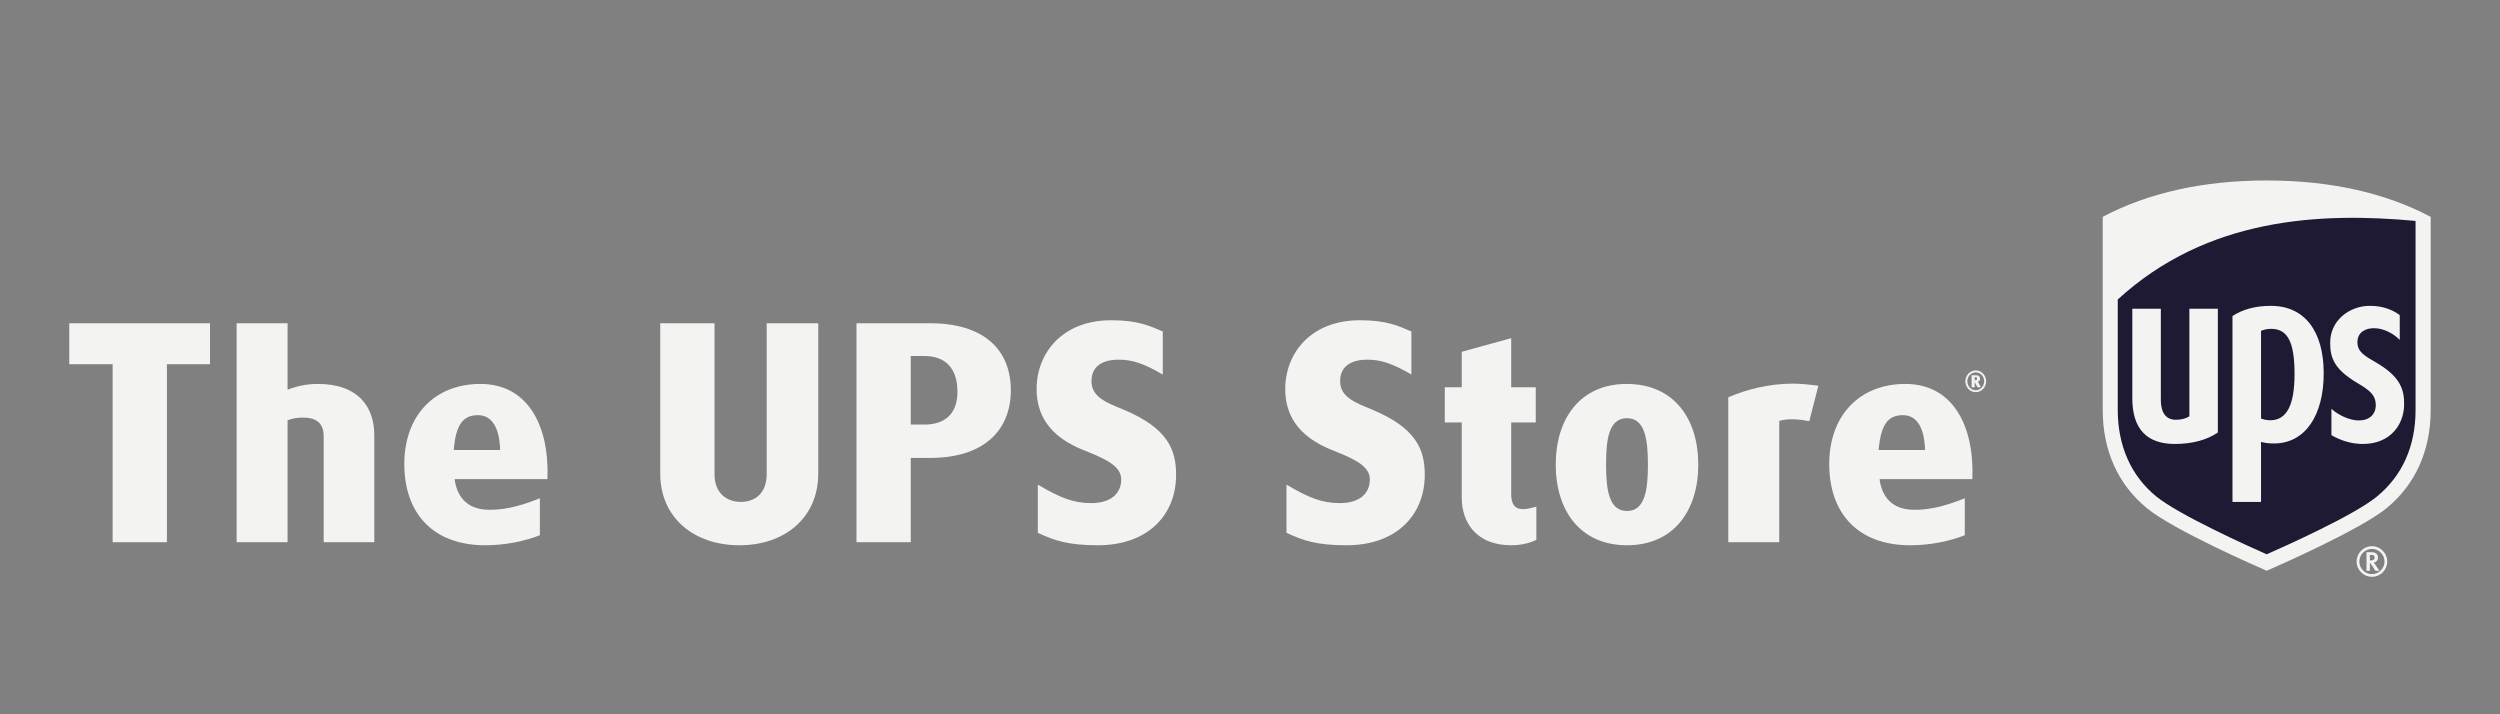 <svg width="182" height="52" viewBox="0 0 182 52" fill="none" xmlns="http://www.w3.org/2000/svg">
<rect x="0" y="0" width="182" height="52" fill="#808080" stroke="none"/>
<path d="M5.043 23.535V26.515H8.2V39.474H12.151V26.515H15.287V23.535H5.043Z" fill="#F3F3F2"/>
<path d="M23.563 39.474V31.747C23.563 30.974 23.187 30.401 22.105 30.401C21.664 30.401 21.311 30.445 20.935 30.599V39.474H17.227V23.535H20.935V28.369C21.62 28.104 22.348 27.95 23.143 27.95C26.146 27.95 27.249 29.694 27.249 31.681V39.474H23.563Z" fill="#F3F3F2"/>
<path d="M33.098 34.882C33.231 35.942 33.827 37.112 35.615 37.112C36.454 37.112 37.514 37.002 39.302 36.273V38.966C38.22 39.386 36.829 39.695 35.328 39.695C31.531 39.695 29.434 37.377 29.434 33.779C29.434 30.246 31.641 27.95 34.975 27.95C38.374 27.95 40.008 30.908 39.854 34.882H33.098ZM34.798 30.224C33.738 30.224 33.187 30.864 33.032 32.762H36.41C36.366 31.173 35.836 30.224 34.798 30.224Z" fill="#F3F3F2"/>
<path d="M53.829 39.695C50.517 39.695 48.066 37.686 48.066 34.485V23.535H52.018V34.551C52.018 35.875 52.879 36.538 53.938 36.538C54.999 36.538 55.816 35.875 55.816 34.507V23.535H59.568V34.485C59.568 37.663 57.162 39.695 53.829 39.695Z" fill="#F3F3F2"/>
<path d="M67.716 33.336H66.303V39.474H62.352V23.534H67.716C71.623 23.534 73.588 25.455 73.588 28.413C73.588 31.349 71.601 33.336 67.716 33.336ZM67.318 25.919H66.303V30.908H67.318C68.577 30.908 69.702 30.312 69.702 28.523C69.702 26.714 68.731 25.919 67.318 25.919Z" fill="#F3F3F2"/>
<path d="M79.924 39.695C77.782 39.695 76.789 39.364 75.553 38.789V35.279C77.187 36.25 78.158 36.626 79.439 36.626C80.961 36.626 81.624 35.853 81.624 34.904C81.624 33.955 80.586 33.447 78.975 32.806C76.282 31.769 75.465 30.091 75.465 28.325C75.465 25.698 77.341 23.314 80.895 23.314C82.882 23.314 83.699 23.733 84.649 24.13V27.266C83.213 26.427 82.375 26.184 81.447 26.184C80.277 26.184 79.46 26.647 79.46 27.751C79.46 28.877 80.498 29.297 81.757 29.805C85.046 31.174 85.62 32.762 85.62 34.573C85.62 37.465 83.589 39.695 79.924 39.695Z" fill="#F3F3F2"/>
<path d="M98.026 39.695C95.884 39.695 94.891 39.364 93.655 38.789V35.279C95.288 36.25 96.26 36.626 97.54 36.626C99.063 36.626 99.725 35.853 99.725 34.904C99.725 33.955 98.688 33.447 97.076 32.806C94.383 31.769 93.566 30.091 93.566 28.325C93.566 25.698 95.443 23.314 98.997 23.314C100.984 23.314 101.801 23.733 102.75 24.13V27.266C101.315 26.427 100.476 26.184 99.55 26.184C98.38 26.184 97.562 26.647 97.562 27.751C97.562 28.877 98.6 29.297 99.858 29.805C103.147 31.174 103.722 32.762 103.722 34.573C103.722 37.465 101.691 39.695 98.026 39.695Z" fill="#F3F3F2"/>
<path d="M110.015 39.695C107.498 39.695 106.416 38.061 106.416 36.229V30.754H105.18V28.193H106.416V25.61L110.015 24.617V28.193H111.803V30.754H110.015V35.986C110.015 36.67 110.258 37.067 110.876 37.067C111.096 37.067 111.318 37.023 111.847 36.891V39.297C111.45 39.496 110.832 39.695 110.015 39.695Z" fill="#F3F3F2"/>
<path d="M118.446 39.694C115.046 39.694 113.258 37.178 113.258 33.822C113.258 30.467 115.046 27.95 118.424 27.95C121.846 27.95 123.634 30.467 123.634 33.822C123.633 37.178 121.845 39.694 118.446 39.694ZM118.446 30.445C117.099 30.445 116.922 32.034 116.922 33.822C116.922 35.633 117.121 37.2 118.446 37.2C119.77 37.2 119.969 35.633 119.969 33.822C119.969 32.034 119.77 30.445 118.446 30.445Z" fill="#F3F3F2"/>
<path d="M131.715 30.665C130.766 30.467 130.037 30.489 129.529 30.643V39.474H125.82V28.921C127.146 28.347 128.801 27.928 130.523 27.928C131.03 27.928 131.715 27.994 132.377 28.082L131.715 30.665Z" fill="#F3F3F2"/>
<path d="M136.833 34.882C136.965 35.942 137.561 37.112 139.349 37.112C140.189 37.112 141.248 37.002 143.037 36.273V38.966C141.955 39.386 140.564 39.695 139.062 39.695C135.265 39.695 133.168 37.377 133.168 33.779C133.168 30.246 135.376 27.95 138.709 27.95C142.109 27.95 143.743 30.908 143.589 34.882H136.833ZM138.532 30.224C137.473 30.224 136.921 30.864 136.766 32.762H140.144C140.1 31.173 139.57 30.224 138.532 30.224Z" fill="#F3F3F2"/>
<path d="M143.835 28.549C143.419 28.549 143.078 28.191 143.078 27.758C143.078 27.328 143.419 26.968 143.835 26.968C144.25 26.968 144.591 27.328 144.591 27.758C144.591 28.19 144.25 28.549 143.835 28.549ZM143.835 27.106C143.494 27.106 143.221 27.408 143.221 27.758C143.221 28.11 143.494 28.41 143.835 28.41C144.178 28.41 144.449 28.11 144.449 27.758C144.449 27.408 144.178 27.106 143.835 27.106ZM143.958 28.192L143.771 27.83H143.758V28.192H143.534V27.318H143.851C144.046 27.318 144.15 27.423 144.15 27.57C144.15 27.673 144.09 27.751 143.992 27.789L144.21 28.192H143.958V28.192ZM143.813 27.457H143.758V27.685H143.813C143.886 27.685 143.929 27.662 143.929 27.57C143.929 27.483 143.886 27.457 143.813 27.457Z" fill="#F3F3F2"/>
<path d="M172.281 40.199V41.554H172.526V40.989H172.561C172.579 41.016 172.929 41.554 172.929 41.554H173.225C173.225 41.554 172.854 41.011 172.817 40.958C172.996 40.915 173.117 40.785 173.117 40.597C173.117 40.405 172.998 40.199 172.666 40.199H172.281ZM172.637 40.397C172.846 40.397 172.872 40.499 172.872 40.587C172.872 40.715 172.818 40.8 172.556 40.8H172.526V40.397H172.637ZM173.594 40.88C173.594 41.385 173.184 41.796 172.675 41.796C172.17 41.796 171.759 41.385 171.759 40.88C171.759 40.375 172.17 39.961 172.675 39.961C173.184 39.961 173.594 40.375 173.594 40.88ZM172.675 39.764C172.062 39.764 171.562 40.267 171.562 40.88C171.562 41.494 172.062 41.992 172.675 41.992C173.293 41.992 173.79 41.494 173.79 40.88C173.79 40.267 173.293 39.764 172.675 39.764Z" fill="#F3F3F2"/>
<path d="M165.016 41.551C164.277 41.231 158.242 38.593 156.291 36.993C154.189 35.27 153.078 32.798 153.078 29.84V15.787C156.395 14.03 160.412 13.138 165.016 13.138C169.622 13.138 173.638 14.03 176.954 15.787V29.841C176.954 32.798 175.844 35.271 173.744 36.993C171.823 38.567 165.716 41.246 165.016 41.551Z" fill="#F3F3F2"/>
<path d="M154.172 29.841C154.172 32.46 155.141 34.647 156.98 36.145C158.605 37.469 163.603 39.732 165.013 40.353C166.404 39.74 171.391 37.506 173.044 36.145C174.895 34.62 175.853 32.485 175.853 29.841V16.083C168.903 15.437 160.679 15.834 154.172 21.803V29.841H154.172ZM155.233 29.005V22.476H157.309V29.097C157.309 29.686 157.451 30.559 158.403 30.559C158.825 30.559 159.16 30.46 159.386 30.305V22.476H161.459V31.486C160.666 32.026 159.601 32.321 158.329 32.321C156.274 32.321 155.233 31.206 155.233 29.005ZM164.603 36.541H162.525V23.005C163.278 22.519 164.192 22.266 165.324 22.266C167.803 22.266 169.166 24.147 169.166 27.175C169.166 30.209 167.842 32.285 165.537 32.285C165.111 32.285 164.81 32.229 164.603 32.167V36.541ZM164.603 24.088C164.771 24.005 165.056 23.939 165.338 23.939C166.544 23.939 167.043 24.901 167.043 27.228C167.043 29.498 166.472 30.595 165.276 30.595C164.995 30.595 164.751 30.526 164.603 30.469V24.088ZM169.637 24.973C169.628 23.295 171.057 22.306 172.423 22.266C173.563 22.231 174.337 22.66 174.702 22.941V24.747C174.27 24.302 173.568 23.9 172.841 23.893C172.253 23.888 171.641 24.147 171.62 24.885C171.6 25.641 172.212 25.941 172.986 26.394C174.722 27.414 175.056 28.331 175.018 29.543C174.978 30.871 174.062 32.321 172.01 32.321C171.189 32.321 170.377 32.064 169.727 31.676V29.764C170.257 30.236 171.049 30.604 171.712 30.609C172.474 30.613 172.975 30.176 172.957 29.451C172.942 28.799 172.573 28.446 171.66 27.909C169.947 26.904 169.64 26.078 169.637 24.973Z" fill="#1E1A34"/>
</svg>
